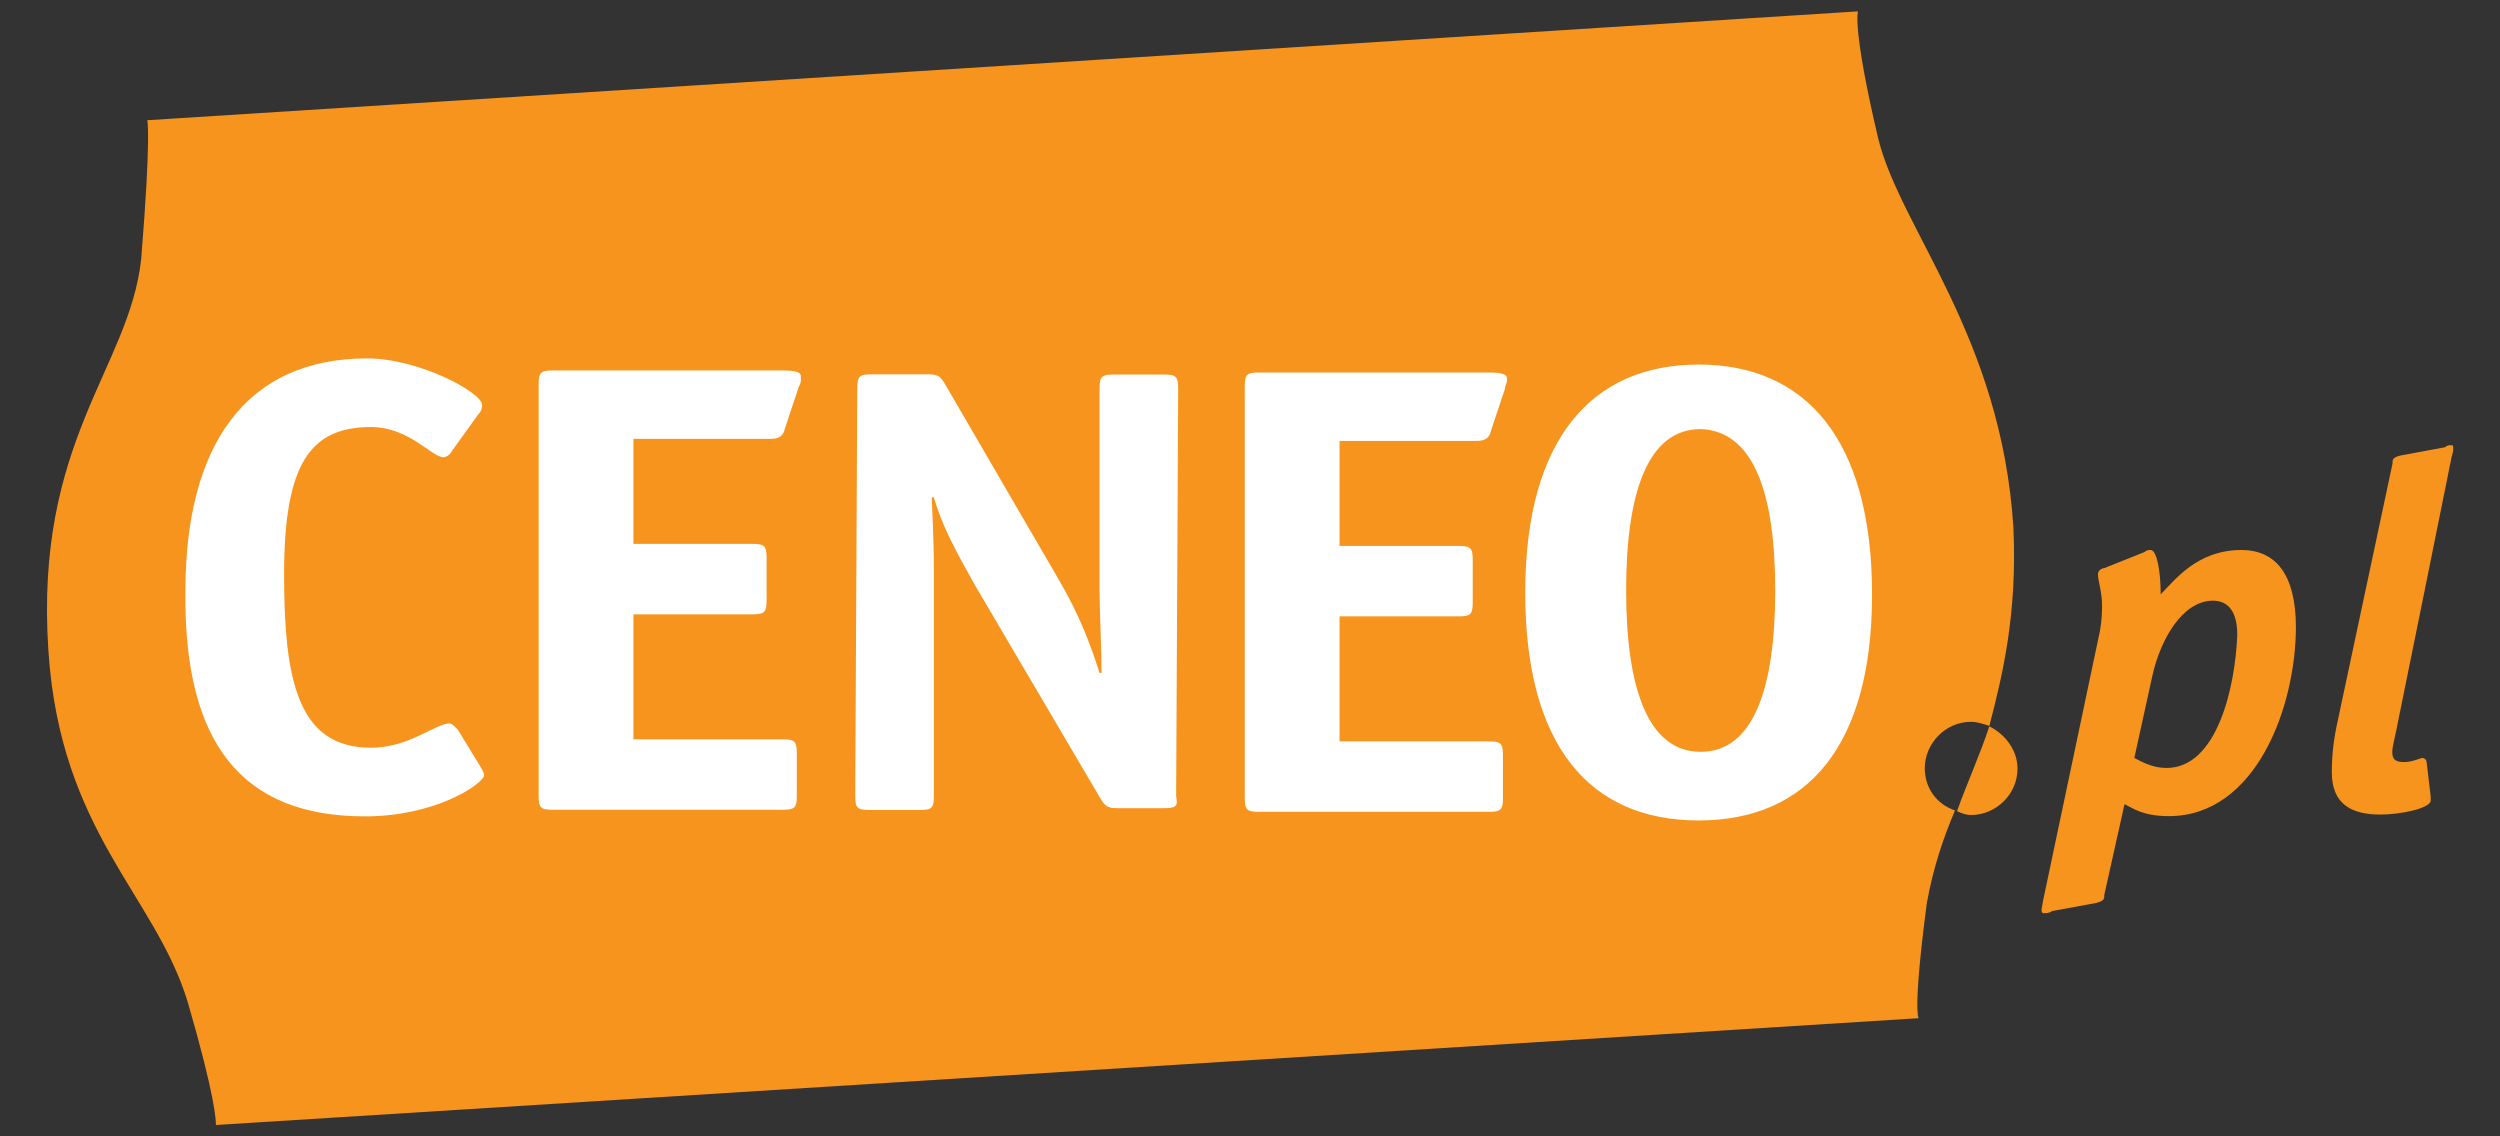 <?xml version="1.0" encoding="UTF-8"?> <!-- Generator: Adobe Illustrator 21.0.0, SVG Export Plug-In . SVG Version: 6.00 Build 0) --> <svg xmlns="http://www.w3.org/2000/svg" xmlns:xlink="http://www.w3.org/1999/xlink" id="Layer_1" x="0px" y="0px" viewBox="0 0 110 50" style="enable-background:new 0 0 110 50;" xml:space="preserve"><rect x="0" y="0" width="110" height="50" fill="#333333" stroke="none"/> <style type="text/css"> .st0{fill:#F7941E;} .st1{fill:#FFFFFF;} </style> <g> <path class="st0" d="M88.59,23.22c-0.53-8.43-4.97-13.14-5.95-17.13c-1.15-4.88-0.89-5.59-0.89-5.59L6.48,5.29 c0,0,0.18,0.62-0.27,6.13c-0.53,4.79-4.7,7.99-4.08,17.22c0.53,7.99,4.7,10.74,6.13,15.45c1.24,4.26,1.24,5.24,1.24,5.41l74.92-4.7 c0,0-0.27-0.27,0.36-5.06c0.27-1.51,0.71-2.84,1.24-4.08c-0.8-0.27-1.33-0.98-1.33-1.86c0-1.07,0.89-2.04,2.04-2.04 c0.27,0,0.53,0.09,0.8,0.18C88.14,29.62,88.76,26.95,88.59,23.22z"></path> <path class="st0" d="M86.73,35.86c1.07,0,2.04-0.89,2.04-2.04c0-0.8-0.53-1.51-1.24-1.86c-0.44,1.33-0.98,2.49-1.42,3.73 C86.29,35.77,86.47,35.86,86.73,35.86z M98.62,24.2c-1.95,0-2.93,1.33-3.55,1.95c0-1.07-0.18-1.95-0.44-1.95 c-0.09,0-0.18,0-0.27,0.09L92.58,25c-0.09,0-0.27,0.09-0.27,0.27c0,0.27,0.18,0.8,0.18,1.33c0,0.27,0,0.62-0.09,1.15l-2.49,11.81 L89.83,40c0,0.09,0,0.18,0.09,0.18s0.27,0,0.36-0.09l1.95-0.36c0.36-0.09,0.36-0.18,0.36-0.36l0.89-3.99 c0.36,0.18,0.8,0.53,1.95,0.53c3.82,0,5.59-4.79,5.59-8.34C101.01,25.27,100.13,24.2,98.62,24.2z M95.33,33.79 c-0.71,0-1.24-0.36-1.42-0.44l0.8-3.64c0.36-1.6,1.33-3.28,2.66-3.28c0.71,0,1.07,0.53,1.07,1.51 C98.35,30.24,97.55,33.79,95.33,33.79z M107.85,20.21c0-0.09,0.09-0.27,0.09-0.44c0-0.18,0-0.18-0.09-0.18s-0.18,0-0.27,0.09 l-1.95,0.36c-0.36,0.09-0.36,0.18-0.36,0.36l-2.4,11.27c-0.18,0.8-0.27,1.51-0.27,2.31c0,1.42,0.89,1.86,2.13,1.86 c0.89,0,2.22-0.27,2.22-0.62v-0.18l-0.18-1.51c0-0.09-0.09-0.18-0.18-0.18c-0.09,0-0.44,0.18-0.8,0.18s-0.53-0.09-0.53-0.44 c0-0.27,0.18-0.89,0.27-1.42C105.54,31.66,107.85,20.21,107.85,20.21z"></path> <path class="st1" d="M16.06,35.92c-5.41,0-7.99-3.2-7.9-9.94c0-6.39,2.66-10.21,7.99-10.21c2.31,0,5.06,1.51,5.06,2.04 c0,0.09,0,0.27-0.18,0.44l-1.15,1.6c-0.09,0.18-0.27,0.27-0.36,0.27c-0.53,0-1.51-1.33-3.2-1.33c-2.66,0-3.82,1.6-3.82,6.48 c0,4.7,0.62,7.63,3.82,7.63c1.69,0,2.84-1.07,3.46-1.07c0.09,0,0.18,0.09,0.36,0.27l0.98,1.6c0.09,0.18,0.18,0.27,0.18,0.44 C21.12,34.59,19.08,35.92,16.06,35.92z M35.15,17.01l-0.62,1.86c-0.09,0.44-0.44,0.44-0.71,0.44h-5.95v4.62h5.24 c0.53,0,0.62,0.09,0.62,0.62v1.86c0,0.53-0.09,0.62-0.62,0.62h-5.24v5.5h6.57c0.53,0,0.62,0.09,0.62,0.62v1.86 c0,0.53-0.09,0.62-0.62,0.62H24.32c-0.53,0-0.62-0.09-0.62-0.62V16.92c0-0.53,0.09-0.62,0.62-0.62h10.12c0.62,0,0.8,0.09,0.8,0.27 C35.24,16.83,35.24,16.83,35.15,17.01z M51.21,35.56h-2.04c-0.44,0-0.53-0.09-0.71-0.36l-5.59-9.5c-0.89-1.6-1.42-2.57-1.78-3.82 h-0.09c0,0.36,0.09,1.78,0.09,3.11v10.03c0,0.53-0.09,0.62-0.62,0.62h-2.22c-0.53,0-0.62-0.09-0.62-0.62l0.09-17.93 c0-0.53,0.09-0.62,0.62-0.62h2.49c0.44,0,0.53,0.09,0.71,0.36l5.06,8.7c0.89,1.51,1.42,2.93,1.78,4.08h0.09 c0-0.89-0.09-2.84-0.09-3.64V17.1c0-0.53,0.09-0.62,0.62-0.62h2.22c0.53,0,0.62,0.09,0.62,0.62l-0.09,17.93 C51.84,35.47,51.75,35.56,51.21,35.56z M66.22,17.1l-0.62,1.86c-0.09,0.44-0.44,0.44-0.71,0.44h-5.95v4.62h5.24 c0.53,0,0.62,0.09,0.62,0.62v1.86c0,0.53-0.09,0.62-0.62,0.62h-5.24v5.5h6.57c0.53,0,0.62,0.09,0.62,0.62v1.86 c0,0.53-0.09,0.62-0.62,0.62H55.39c-0.53,0-0.62-0.09-0.62-0.62V17.01c0-0.53,0.09-0.62,0.62-0.62h10.12c0.62,0,0.8,0.09,0.8,0.27 C66.31,16.92,66.22,16.92,66.22,17.1z M74.74,36.1c-4.79,0-7.63-3.28-7.63-10.03s2.93-10.03,7.63-10.03c4.7,0,7.63,3.28,7.63,10.12 C82.37,32.81,79.53,36.1,74.74,36.1z M74.83,18.88c-2.31,0-3.28,2.75-3.28,7.1s0.98,7.1,3.28,7.1s3.28-2.75,3.28-7.1 S77.13,18.96,74.83,18.88z"></path> </g> </svg> 